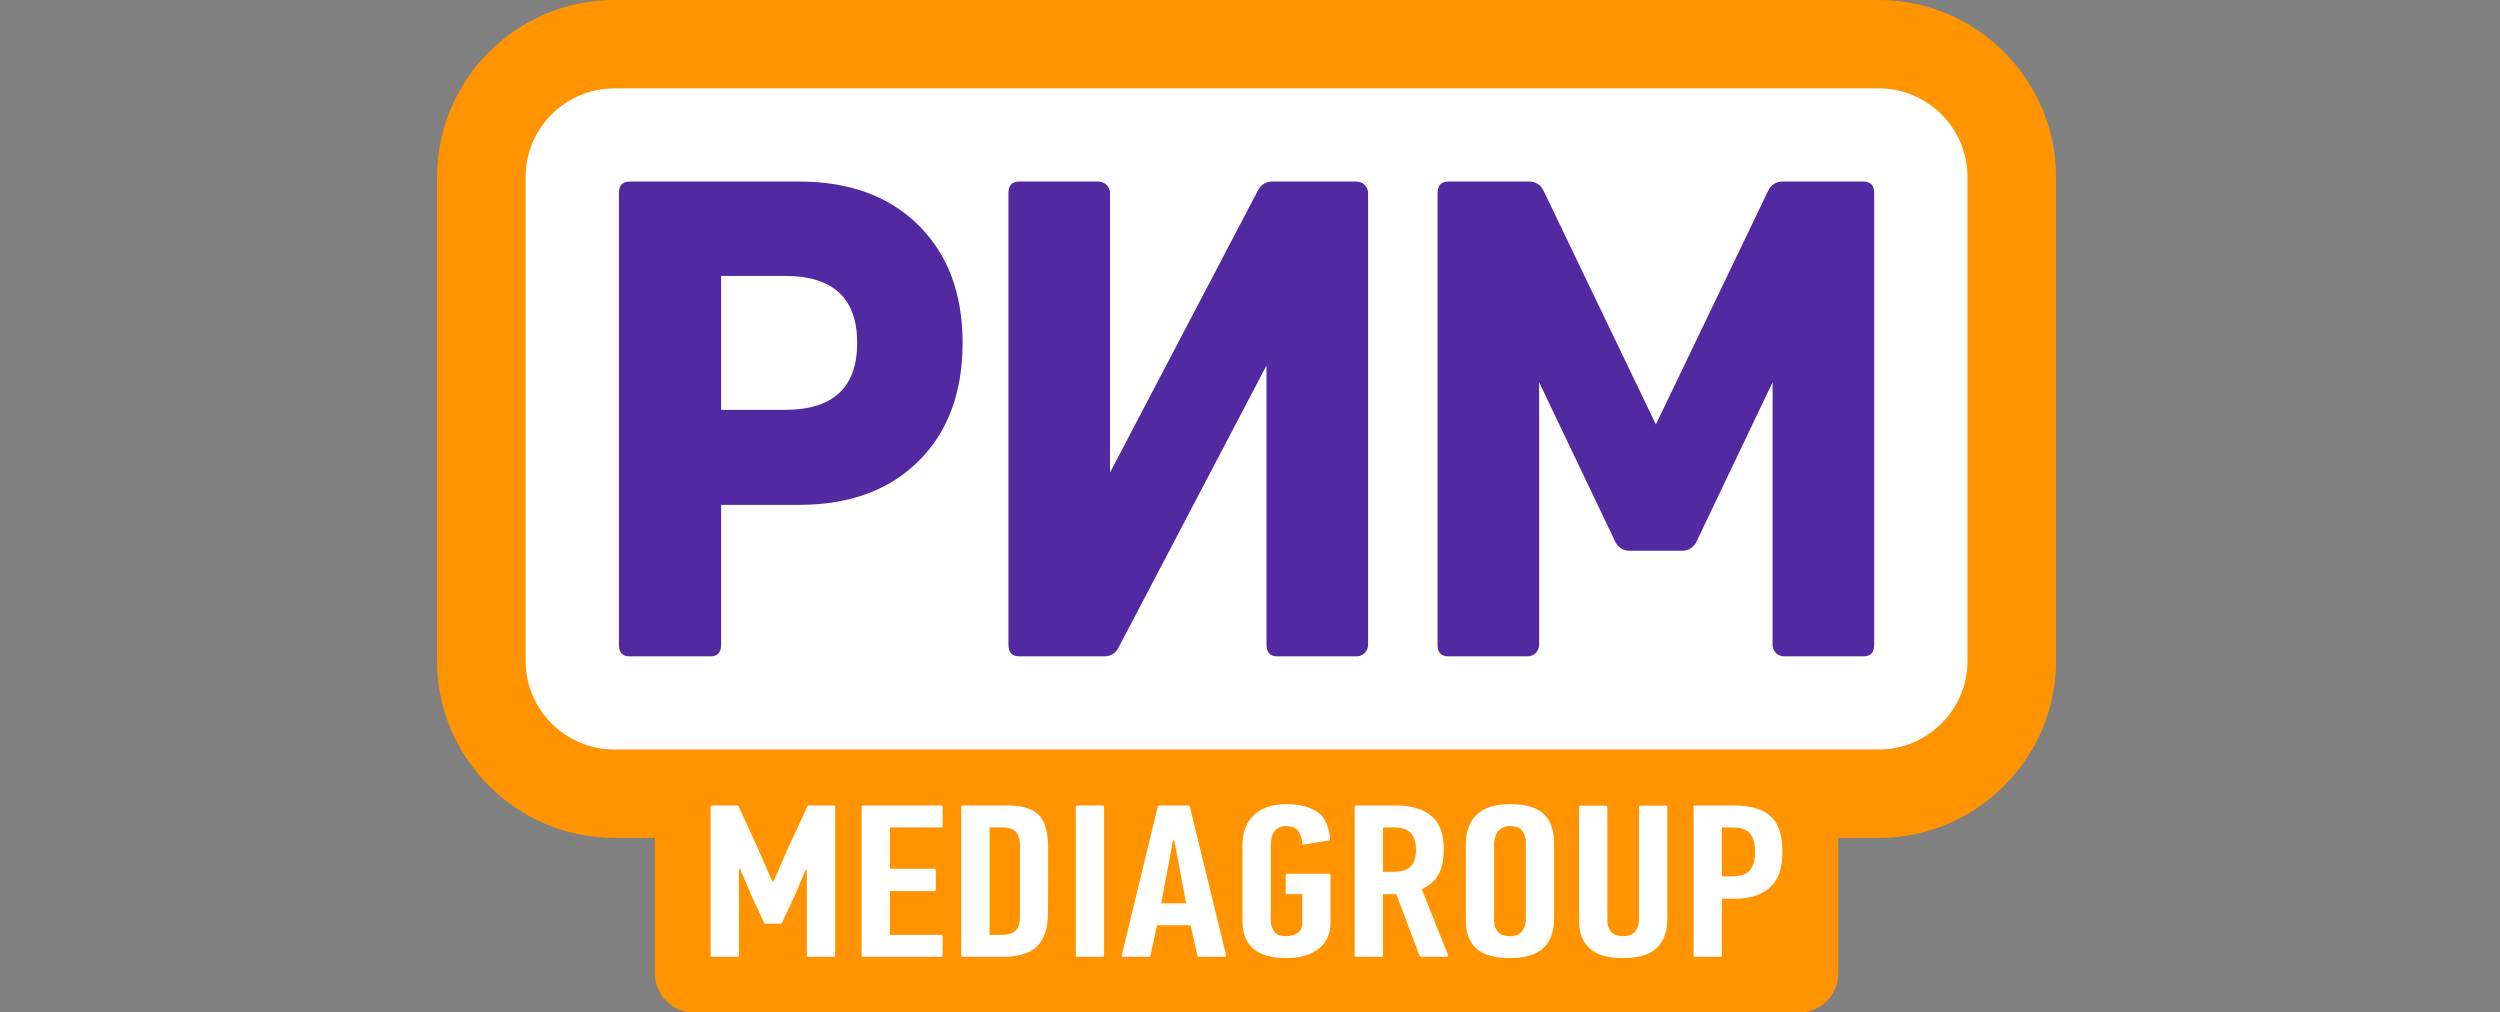 <?xml version="1.0" encoding="UTF-8"?> <svg xmlns="http://www.w3.org/2000/svg" width="200" height="81" viewBox="0 0 200 81" fill="none"><rect x="0" y="0" width="200" height="81" fill="#808080" stroke="none"/><path d="M150.312 0H49.135C41.341 0 34.965 6.365 34.965 14.145V52.886C34.965 60.666 41.341 67.031 49.135 67.031H52.39V77.873C52.39 79.601 53.792 81 55.522 81H143.926C145.656 81 147.058 79.601 147.058 77.873V67.031H150.312C158.105 67.031 164.482 60.666 164.482 52.886V14.145C164.482 6.365 158.105 0 150.312 0Z" fill="#FF9400"></path><path d="M150.312 7.073H49.134C45.238 7.073 42.05 10.255 42.05 14.145V52.887C42.05 56.777 45.238 59.959 49.134 59.959H150.312C154.209 59.959 157.397 56.777 157.397 52.887V14.145C157.397 10.255 154.209 7.073 150.312 7.073Z" fill="white"></path><path d="M149.065 14.523H142.581C142.109 14.523 141.679 14.794 141.474 15.219L132.47 33.953L123.465 15.219C123.26 14.794 122.829 14.523 122.356 14.523H115.873C115.294 14.523 115.005 14.829 115.005 15.442V51.591C115.005 52.203 115.294 52.509 115.873 52.509H122.21C122.718 52.509 123.13 52.098 123.13 51.591V30.582L129.232 43.358C129.436 43.785 129.867 44.057 130.341 44.057H134.596C135.07 44.057 135.502 43.785 135.706 43.358L141.808 30.582V51.591C141.808 52.098 142.22 52.509 142.728 52.509H149.065C149.644 52.509 149.934 52.203 149.934 51.591V15.442C149.934 14.829 149.644 14.523 149.065 14.523ZM108.527 14.524L101.753 14.523C101.295 14.523 100.875 14.777 100.663 15.181L88.801 37.803V15.442C88.801 14.935 88.389 14.524 87.881 14.524H81.544C80.964 14.524 80.676 14.83 80.676 15.442V51.591C80.676 52.203 80.964 52.509 81.544 52.509H88.37C88.827 52.509 89.246 52.256 89.458 51.852L101.321 29.234V51.591C101.321 52.203 101.61 52.509 102.19 52.509H108.527C109.035 52.509 109.447 52.098 109.447 51.591V15.442C109.447 14.935 109.035 14.524 108.527 14.524ZM63.924 14.524H50.381C49.801 14.524 49.513 14.83 49.513 15.442V51.59C49.513 52.203 49.801 52.509 50.381 52.509H56.821C57.4 52.509 57.69 52.203 57.69 51.59V40.388H63.924C67.944 40.388 71.129 39.223 73.481 36.893C75.831 34.564 77.007 31.409 77.007 27.43C77.007 23.485 75.831 20.348 73.481 18.018C71.129 15.689 67.944 14.524 63.924 14.524ZM62.8 32.787H57.69V22.074H62.8C66.649 22.074 68.574 23.859 68.574 27.43C68.574 31.001 66.649 32.787 62.8 32.787Z" fill="#5229A1"></path><path d="M83.609 66.072C83.414 65.481 83.066 65.061 82.565 64.811C82.062 64.562 81.379 64.437 80.516 64.437H77.002C76.946 64.437 76.899 64.484 76.899 64.541V76.441C76.899 76.498 76.946 76.544 77.002 76.544H80.328C81.066 76.544 81.724 76.416 82.303 76.161C82.881 75.906 83.303 75.437 83.568 74.752C83.735 74.335 83.825 73.766 83.84 73.047C83.853 72.329 83.858 68.586 83.851 67.838C83.843 67.09 83.763 66.502 83.609 66.072ZM81.596 73.355C81.596 73.821 81.491 74.176 81.281 74.421C81.072 74.665 80.687 74.787 80.128 74.787H79.164V66.194H80.128C80.701 66.194 81.089 66.32 81.292 66.57C81.494 66.82 81.596 67.166 81.596 67.609V73.355ZM141.661 65.307C141.039 64.727 140.057 64.437 138.715 64.437H135.59C135.532 64.437 135.486 64.484 135.486 64.541V76.44C135.486 76.498 135.532 76.544 135.59 76.544H137.647C137.704 76.544 137.751 76.498 137.751 76.44V71.9H138.673C139.428 71.9 140.053 71.807 140.551 71.621C141.046 71.436 141.448 71.177 141.755 70.847C142.063 70.517 142.28 70.119 142.406 69.656C142.532 69.192 142.595 68.676 142.595 68.107C142.595 66.82 142.283 65.887 141.661 65.307ZM140.004 69.61C139.732 69.942 139.246 70.108 138.547 70.108H137.751V66.194H138.589C139.288 66.194 139.767 66.366 140.025 66.71C140.284 67.053 140.414 67.522 140.414 68.116C140.414 68.78 140.277 69.278 140.004 69.61ZM86.165 76.544H88.223C88.281 76.544 88.327 76.498 88.327 76.44V64.541C88.327 64.484 88.281 64.437 88.223 64.437H86.165C86.109 64.437 86.062 64.484 86.062 64.541V76.44C86.062 76.498 86.109 76.544 86.165 76.544ZM69.034 76.544H75.306C75.364 76.544 75.41 76.498 75.41 76.44V74.89C75.41 74.834 75.365 74.787 75.306 74.787H71.195V71.29H74.762C74.818 71.29 74.865 71.244 74.865 71.187V69.602C74.865 69.546 74.819 69.499 74.762 69.499H71.195V66.194H75.306C75.364 66.194 75.41 66.148 75.41 66.091V64.541C75.41 64.484 75.365 64.437 75.306 64.437H69.034C68.977 64.437 68.931 64.484 68.931 64.541V76.441C68.931 76.498 68.977 76.544 69.034 76.544ZM63.06 67.812L61.885 70.508H61.781L60.636 67.881L59.082 64.498C59.065 64.461 59.029 64.437 58.988 64.437H56.956C56.899 64.437 56.852 64.484 56.852 64.541V76.441C56.852 76.498 56.899 76.544 56.956 76.544H59.014C59.071 76.544 59.117 76.498 59.117 76.441V69.534H59.222L60.12 71.656L61.137 73.84C61.154 73.877 61.19 73.9 61.231 73.9H62.456C62.496 73.9 62.533 73.877 62.55 73.841L63.545 71.725L64.464 69.569H64.548V76.441C64.548 76.498 64.595 76.544 64.652 76.544H66.71C66.766 76.544 66.813 76.498 66.813 76.441V64.541C66.813 64.484 66.766 64.437 66.71 64.437H64.698C64.658 64.437 64.621 64.461 64.604 64.497L63.06 67.812ZM102.962 71.534H104.179V73.917C104.179 74.219 104.059 74.456 103.818 74.63C103.577 74.804 103.258 74.891 102.858 74.891C102.46 74.891 102.181 74.804 102.023 74.63C101.866 74.456 101.765 74.264 101.725 74.055C101.683 73.938 101.663 73.817 101.663 73.688V67.536C101.663 67.385 101.68 67.226 101.714 67.057C101.749 66.888 101.811 66.732 101.9 66.587C101.989 66.442 102.116 66.322 102.281 66.229C102.447 66.136 102.66 66.09 102.922 66.09C103.361 66.09 103.681 66.229 103.881 66.507C104.062 66.76 104.16 67.08 104.177 67.466C104.179 67.529 104.234 67.577 104.296 67.567L106.313 67.235C106.364 67.227 106.403 67.183 106.401 67.131C106.379 66.484 106.101 65.519 105.564 65.091C104.974 64.621 104.13 64.333 102.942 64.333C102.299 64.333 101.754 64.42 101.307 64.594C100.859 64.768 100.492 65.006 100.206 65.307C99.919 65.609 99.713 65.959 99.588 66.359C99.462 66.76 99.399 67.186 99.399 67.638V73.674C99.399 74.648 99.685 75.387 100.258 75.891C100.832 76.395 101.719 76.648 102.922 76.648C103.969 76.648 104.819 76.405 105.469 75.918C106.119 75.431 106.444 74.712 106.444 73.761V70.003C106.444 69.946 106.398 69.9 106.341 69.9H102.962C102.904 69.9 102.859 69.946 102.859 70.003V71.431C102.859 71.488 102.904 71.534 102.962 71.534ZM115.114 69.89C115.373 69.363 115.503 68.716 115.503 67.951C115.503 66.71 115.167 65.815 114.495 65.263C113.825 64.713 112.895 64.437 111.707 64.437H108.476C108.419 64.437 108.373 64.484 108.373 64.541V76.44C108.373 76.498 108.419 76.544 108.476 76.544H110.534C110.591 76.544 110.638 76.498 110.638 76.44V71.534H111.707L113.569 76.477C113.584 76.517 113.623 76.544 113.666 76.544H115.748C115.821 76.544 115.872 76.47 115.844 76.402L113.741 71.134C114.398 70.832 114.855 70.418 115.114 69.89ZM112.86 69.317C112.581 69.601 112.148 69.742 111.56 69.742H110.638V66.194H111.518C112.148 66.194 112.598 66.348 112.871 66.655C113.144 66.962 113.28 67.395 113.28 67.951C113.28 68.577 113.139 69.032 112.86 69.317ZM131.124 73.552C131.124 73.923 131.027 74.239 130.83 74.5C130.635 74.761 130.307 74.891 129.846 74.891C129.384 74.891 129.059 74.766 128.87 74.517C128.681 74.268 128.587 73.987 128.587 73.674V64.558C128.587 64.501 128.541 64.455 128.483 64.455H126.426C126.369 64.455 126.323 64.501 126.323 64.558V73.639C126.323 74.614 126.604 75.358 127.169 75.874C127.733 76.391 128.629 76.648 129.855 76.648C131.082 76.648 131.978 76.379 132.541 75.839C133.107 75.3 133.389 74.503 133.389 73.447V64.558C133.389 64.501 133.343 64.455 133.286 64.455H131.228C131.17 64.455 131.124 64.501 131.124 64.558V73.552ZM123.567 65.185C123.295 64.907 122.933 64.695 122.481 64.55C122.027 64.405 121.466 64.333 120.797 64.333C120.17 64.333 119.63 64.411 119.177 64.568C118.724 64.724 118.358 64.945 118.079 65.229C117.8 65.513 117.595 65.852 117.462 66.246C117.33 66.64 117.265 67.075 117.265 67.55V73.639C117.265 74.613 117.542 75.358 118.1 75.874C118.658 76.39 119.55 76.648 120.776 76.648C122.003 76.648 122.902 76.378 123.474 75.839C124.045 75.3 124.33 74.502 124.33 73.447V67.534C124.33 67.035 124.272 66.589 124.153 66.194C124.034 65.8 123.839 65.463 123.567 65.185ZM122.066 73.552C122.066 73.923 121.968 74.239 121.772 74.5C121.576 74.761 121.248 74.891 120.786 74.891C120.325 74.891 120 74.766 119.811 74.517C119.623 74.268 119.528 73.987 119.528 73.674V67.586C119.528 67.435 119.546 67.27 119.581 67.09C119.616 66.91 119.679 66.748 119.769 66.603C119.86 66.458 119.99 66.336 120.158 66.238C120.325 66.139 120.541 66.09 120.807 66.09C121.297 66.09 121.629 66.224 121.804 66.49C121.979 66.757 122.066 67.058 122.066 67.395V73.552ZM92.627 64.516L89.742 76.416C89.726 76.481 89.775 76.544 89.842 76.544H91.934C91.982 76.544 92.025 76.509 92.035 76.462L92.562 74.021H95.246L95.795 76.463C95.805 76.51 95.847 76.544 95.896 76.544H97.987C98.055 76.544 98.104 76.481 98.088 76.416L95.181 64.516C95.171 64.47 95.129 64.437 95.081 64.437H92.728C92.68 64.437 92.638 64.47 92.627 64.516ZM92.898 72.264L93.841 67.237H93.946L94.89 72.264H92.898Z" fill="white"></path></svg> 